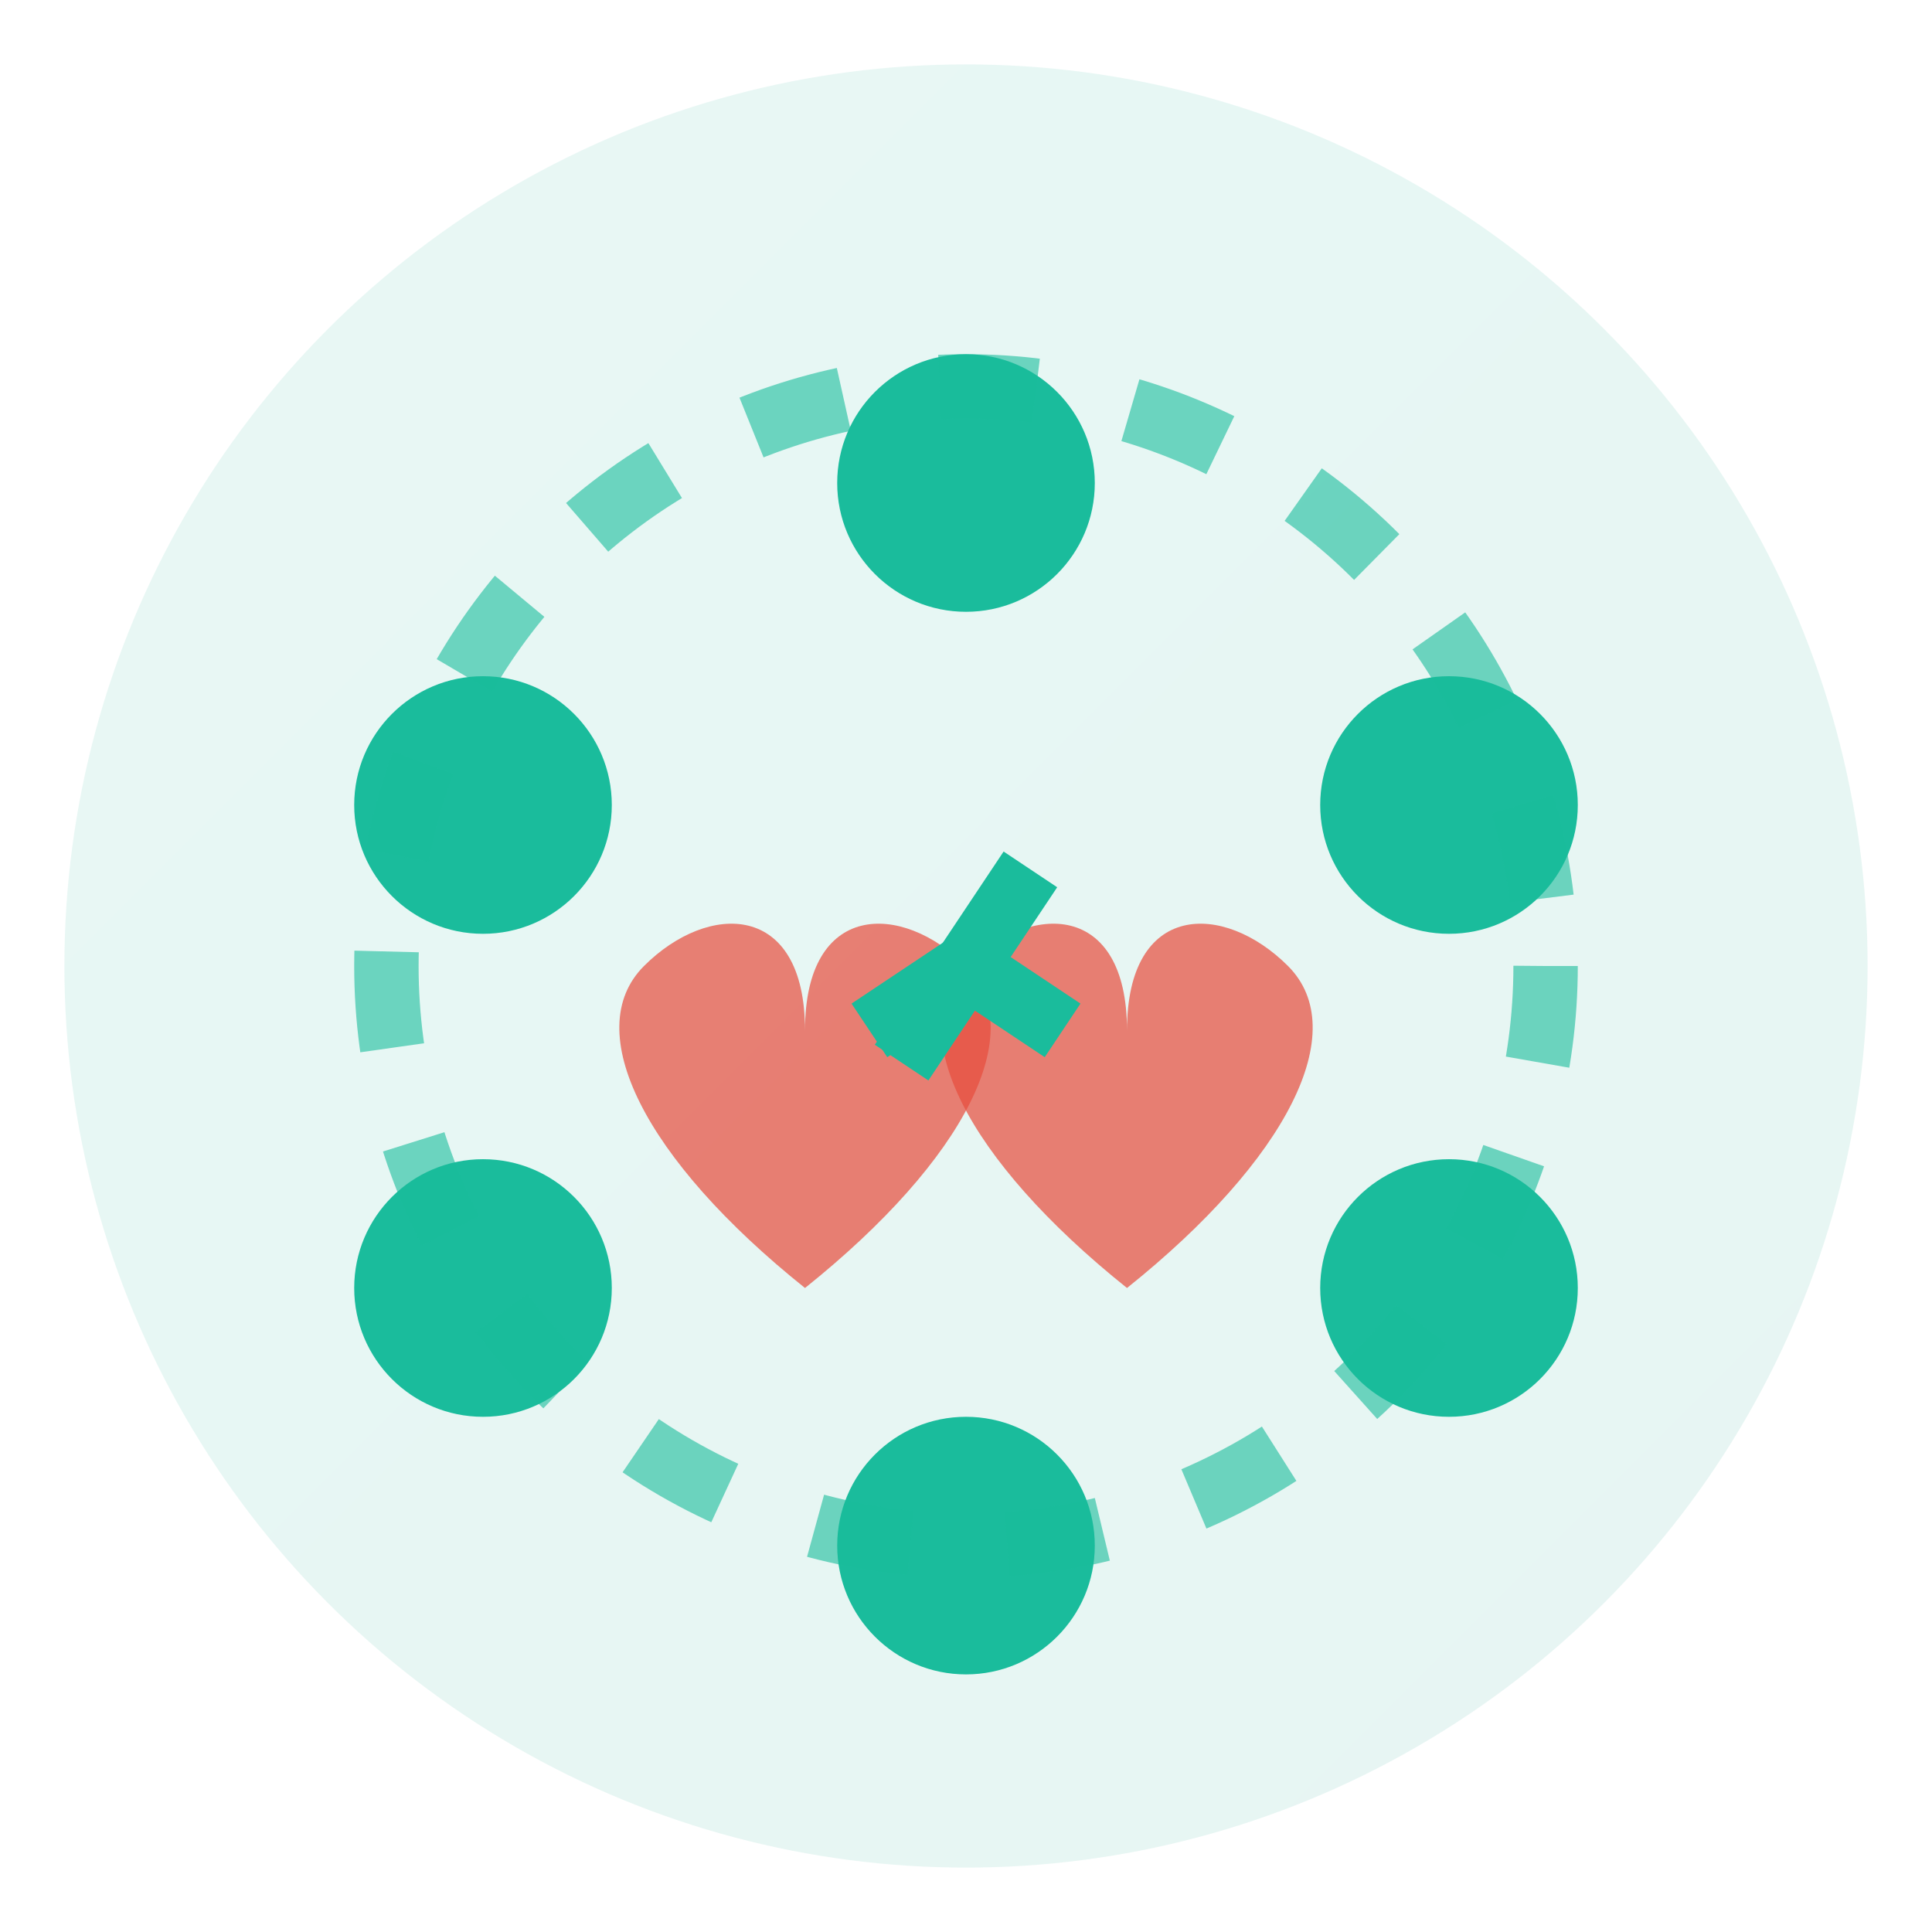 <svg width="60" height="60" viewBox="0 0 60 60" xmlns="http://www.w3.org/2000/svg">
  <defs>
    <linearGradient id="grad6" x1="0%" y1="0%" x2="100%" y2="100%">
      <stop offset="0%" style="stop-color:#1abc9c;stop-opacity:1" />
      <stop offset="100%" style="stop-color:#16a085;stop-opacity:1" />
    </linearGradient>
  </defs>
  
  <!-- Background circle -->
  <circle cx="30" cy="30" r="28" fill="url(#grad6)" opacity="0.1"/>
  
  <!-- Group of people in circle -->
  <circle cx="30" cy="15" r="4" fill="#1abc9c"/>
  <circle cx="45" cy="25" r="4" fill="#1abc9c"/>
  <circle cx="45" cy="40" r="4" fill="#1abc9c"/>
  <circle cx="30" cy="48" r="4" fill="#1abc9c"/>
  <circle cx="15" cy="40" r="4" fill="#1abc9c"/>
  <circle cx="15" cy="25" r="4" fill="#1abc9c"/>
  
  <!-- Connection lines forming circle -->
  <circle cx="30" cy="30" r="18" fill="none" stroke="#1abc9c" stroke-width="2" stroke-dasharray="3,3" opacity="0.6"/>
  
  <!-- Central heart representing community -->
  <path d="M 30 30 C 28 28, 25 28, 25 32 C 25 28, 22 28, 20 30 C 18 32, 20 36, 25 40 C 30 36, 32 32, 30 30 Z" fill="#e74c3c" opacity="0.7"/>
  <path d="M 40 30 C 38 28, 35 28, 35 32 C 35 28, 32 28, 30 30 C 28 32, 30 36, 35 40 C 40 36, 42 32, 40 30 Z" fill="#e74c3c" opacity="0.7"/>
  
  <!-- Hands reaching together -->
  <path d="M 27 32 L 30 30 L 33 32" stroke="#1abc9c" stroke-width="2" fill="none"/>
  <path d="M 32 27 L 30 30 L 28 33" stroke="#1abc9c" stroke-width="2" fill="none"/>
</svg>